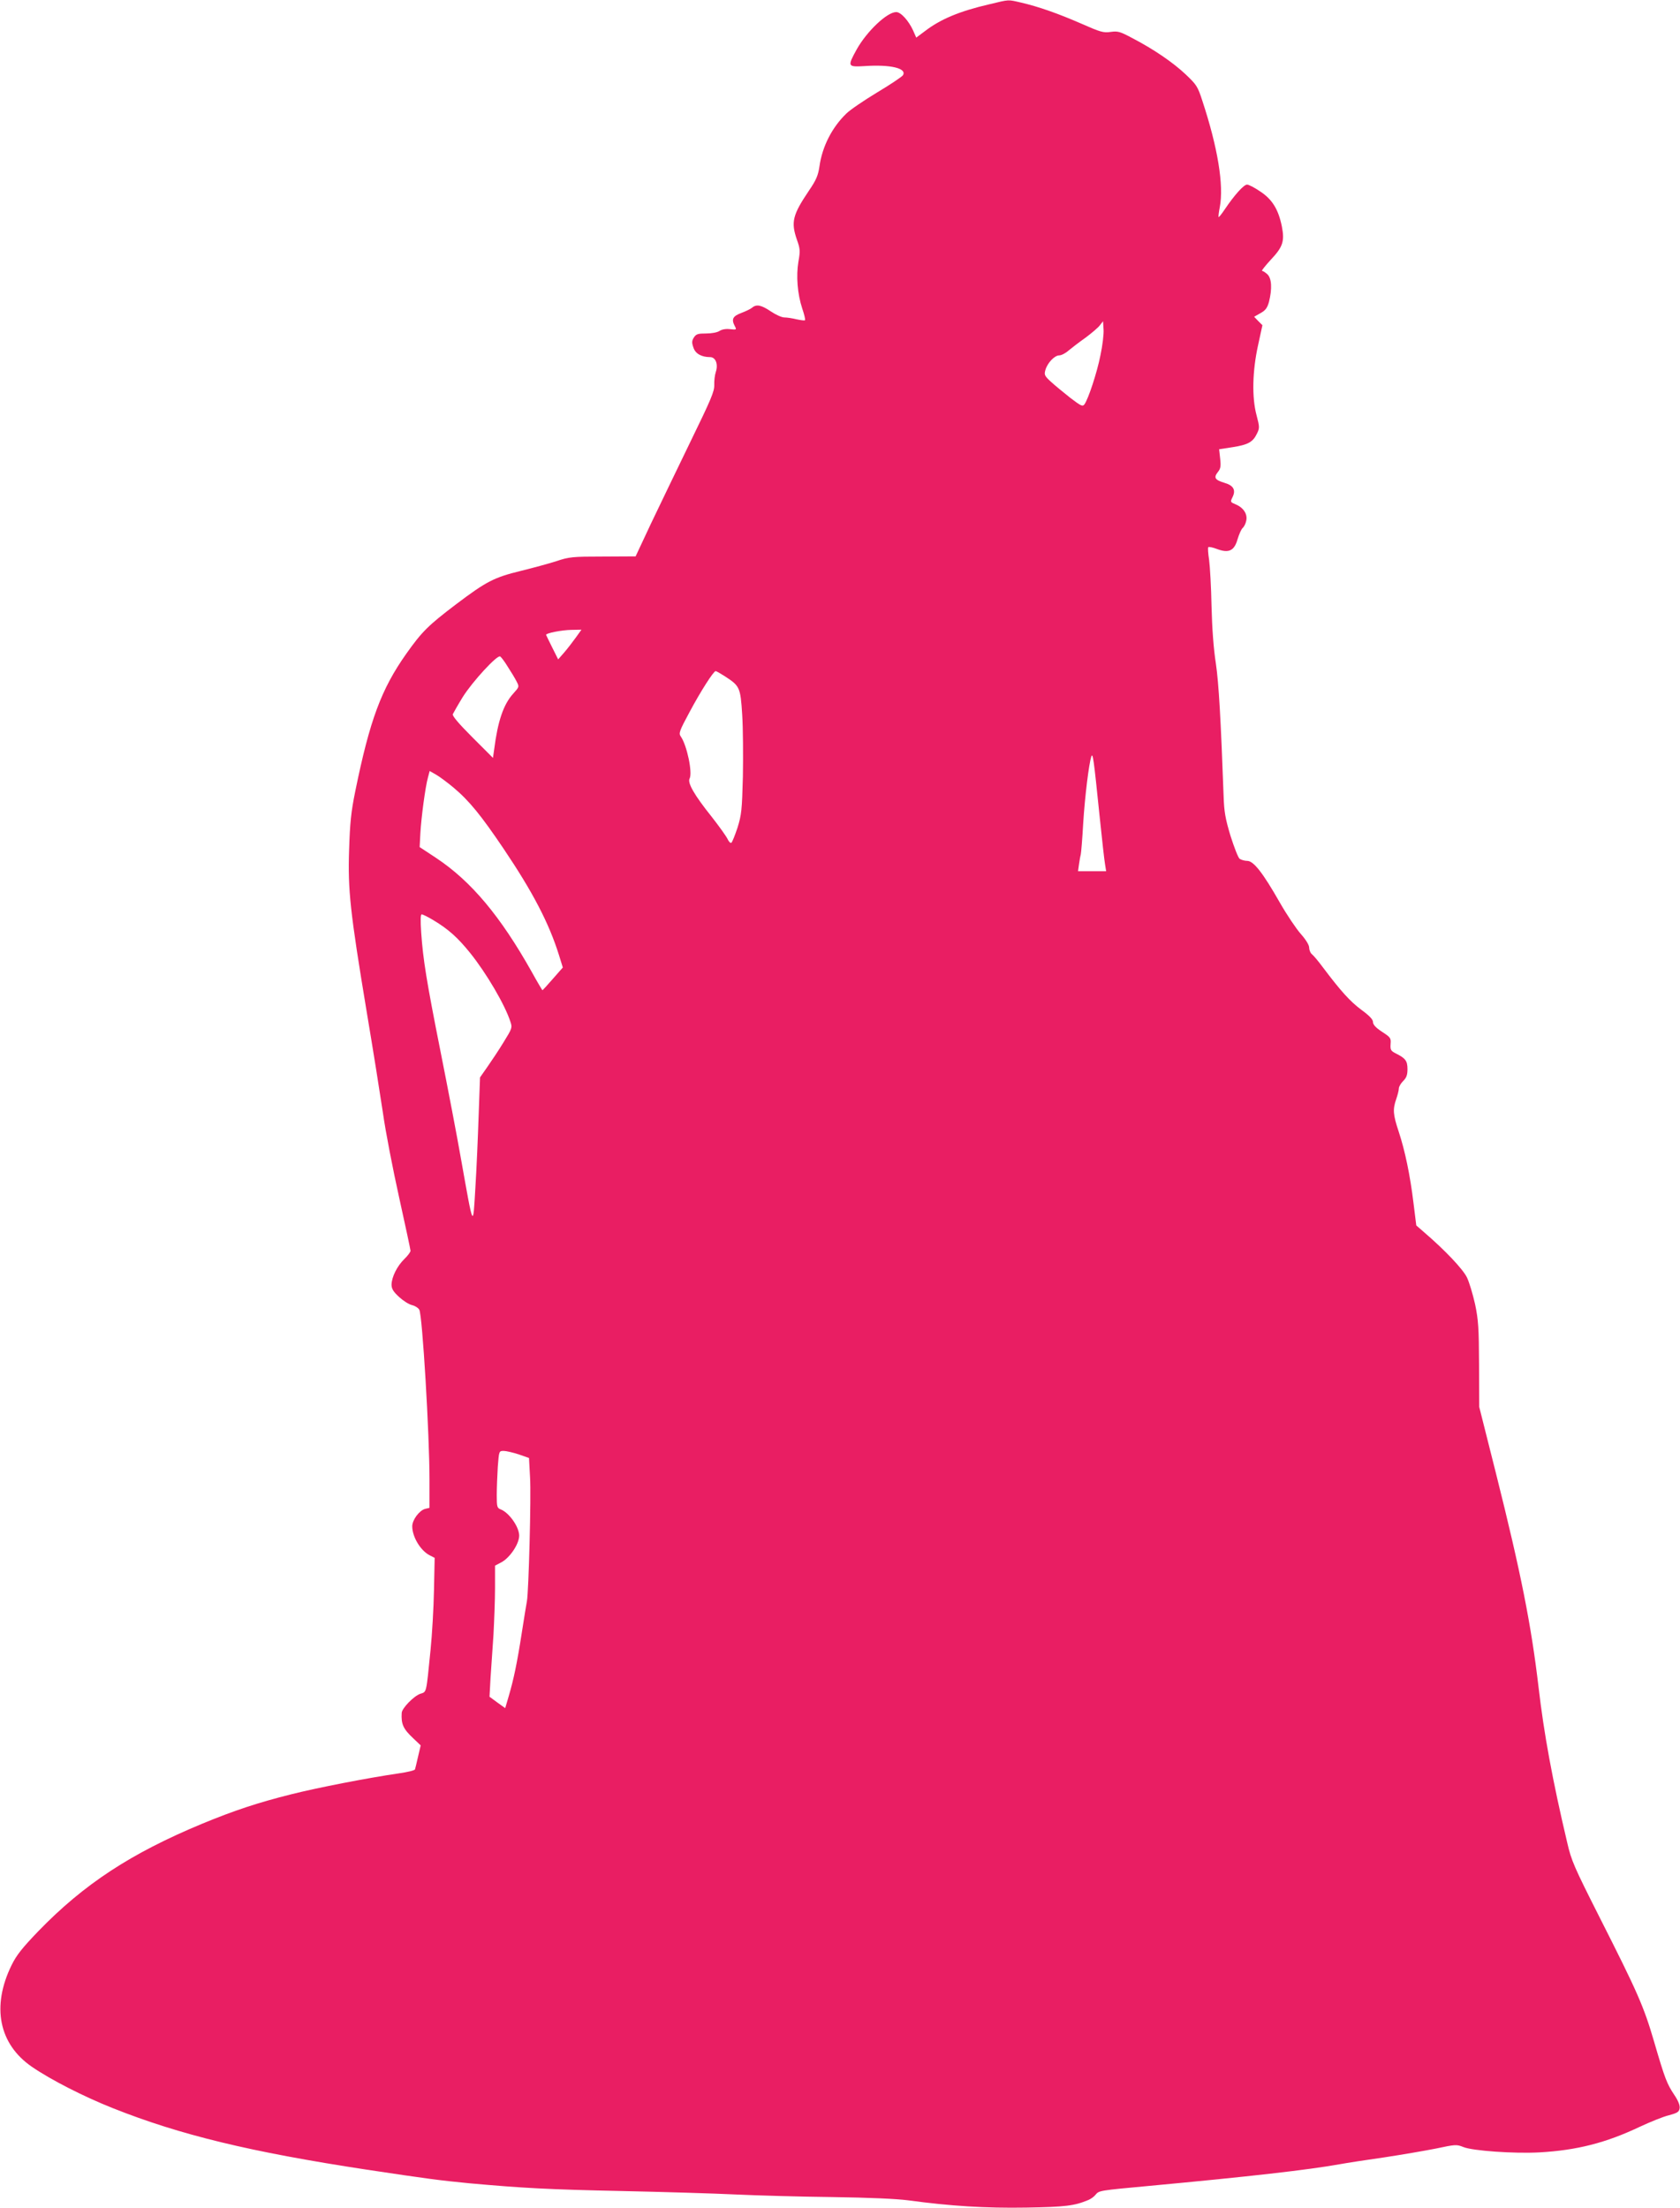 <?xml version="1.0" standalone="no"?>
<!DOCTYPE svg PUBLIC "-//W3C//DTD SVG 20010904//EN"
 "http://www.w3.org/TR/2001/REC-SVG-20010904/DTD/svg10.dtd">
<svg version="1.0" xmlns="http://www.w3.org/2000/svg"
 width="974pt" height="1280pt" viewBox="0 0 974 1280"
 preserveAspectRatio="xMidYMid meet">
<g transform="translate(0,1280) scale(0.1,-0.1)"
fill="#e91e63" stroke="none">
<path d="M5735 12775 c-172 -40 -282 -86 -372 -155 l-51 -38 -18 41 c-26 57
-71 107 -98 107 -53 0 -170 -111 -229 -216 -55 -100 -54 -103 47 -97 149 10
245 -13 221 -53 -6 -9 -73 -54 -150 -100 -76 -46 -157 -101 -178 -122 -83 -80
-140 -191 -156 -306 -8 -53 -18 -78 -61 -141 -95 -141 -105 -182 -70 -284 19
-53 20 -66 9 -127 -14 -83 -6 -187 22 -272 12 -35 19 -65 16 -68 -2 -3 -24 0
-48 5 -24 6 -56 11 -72 11 -15 0 -50 16 -78 35 -55 37 -83 43 -108 22 -9 -8
-37 -21 -63 -31 -51 -19 -59 -37 -37 -78 10 -19 9 -20 -28 -16 -24 3 -47 -1
-61 -10 -13 -9 -46 -15 -78 -15 -47 0 -58 -3 -71 -23 -12 -19 -13 -30 -3 -58
11 -36 47 -56 97 -56 32 0 48 -41 33 -86 -6 -18 -10 -52 -9 -76 1 -37 -19 -84
-138 -328 -76 -157 -179 -370 -229 -475 l-89 -190 -190 -1 c-176 0 -196 -2
-270 -27 -44 -14 -136 -39 -205 -56 -156 -38 -200 -61 -375 -193 -162 -123
-198 -158 -290 -288 -144 -204 -211 -383 -295 -795 -25 -122 -31 -185 -36
-340 -8 -232 6 -362 102 -940 36 -214 78 -478 94 -585 15 -108 58 -329 94
-491 36 -163 66 -302 66 -309 0 -7 -16 -29 -36 -48 -42 -41 -73 -104 -74 -148
0 -24 10 -41 44 -72 24 -22 57 -43 75 -47 17 -4 36 -16 42 -27 18 -33 59 -722
59 -985 l0 -163 -25 -6 c-34 -9 -75 -64 -75 -101 0 -61 48 -141 101 -168 l29
-15 -4 -188 c-2 -103 -11 -259 -20 -347 -26 -259 -22 -240 -60 -253 -38 -14
-105 -83 -107 -110 -4 -65 8 -93 67 -148 l43 -41 -15 -64 c-8 -35 -16 -69 -18
-75 -2 -6 -44 -16 -93 -23 -179 -26 -472 -83 -623 -121 -196 -49 -331 -94
-518 -171 -414 -172 -685 -350 -949 -622 -94 -98 -127 -139 -156 -198 -117
-239 -74 -457 118 -589 109 -75 301 -173 470 -240 390 -155 794 -253 1470
-356 360 -54 420 -62 595 -79 311 -28 456 -36 885 -45 237 -5 534 -14 660 -20
127 -6 379 -13 561 -15 211 -3 371 -10 440 -19 243 -33 447 -46 684 -42 228 4
278 10 360 44 14 6 33 19 42 31 20 24 22 24 313 51 580 54 915 92 1100 125 44
8 161 26 260 40 99 15 233 38 299 51 114 24 120 25 160 9 53 -22 296 -39 441
-31 216 12 385 55 581 148 60 28 136 59 169 67 52 14 60 20 63 42 2 16 -9 44
-31 76 -43 65 -54 92 -117 308 -60 205 -94 283 -318 725 -146 289 -162 325
-186 430 -85 359 -135 632 -166 900 -43 364 -102 662 -247 1240 l-97 385 -1
245 c-1 213 -4 259 -23 350 -13 58 -34 128 -47 155 -23 48 -126 157 -247 261
l-47 41 -16 129 c-20 165 -50 306 -86 415 -33 99 -35 129 -14 189 8 23 15 51
15 61 0 10 11 29 25 43 19 19 25 35 25 69 0 47 -11 63 -68 91 -29 15 -32 21
-30 54 3 35 0 39 -49 71 -37 24 -53 42 -53 57 0 15 -21 37 -69 72 -64 48 -116
105 -223 247 -25 34 -53 67 -62 74 -9 7 -16 25 -16 38 0 15 -18 45 -48 79 -26
29 -82 112 -123 184 -97 170 -151 240 -188 240 -15 0 -35 6 -44 12 -9 7 -32
67 -53 133 -30 100 -37 139 -40 230 -16 443 -28 655 -45 770 -13 82 -22 204
-25 330 -2 110 -9 231 -14 269 -6 38 -8 71 -5 74 3 4 26 -1 50 -10 69 -26 101
-11 120 57 9 29 22 59 30 65 7 6 17 25 20 41 9 38 -15 76 -60 95 -33 14 -33
14 -19 43 20 41 5 67 -46 82 -56 17 -65 30 -40 62 17 21 19 34 14 79 l-6 54
78 12 c90 14 118 30 141 78 16 32 16 39 -2 107 -28 104 -24 258 9 407 l25 115
-24 24 -24 25 37 21 c29 16 39 30 49 65 19 76 16 136 -9 160 -12 11 -26 20
-31 20 -5 0 18 29 51 65 70 74 80 107 64 191 -20 100 -56 158 -124 203 -33 23
-68 41 -78 41 -19 0 -73 -60 -129 -143 -18 -27 -34 -47 -36 -45 -2 2 1 28 7
58 24 127 -12 345 -101 615 -27 84 -34 94 -96 153 -73 69 -185 146 -310 211
-71 38 -84 42 -126 36 -42 -6 -59 -1 -170 48 -133 58 -246 98 -349 122 -79 18
-64 19 -185 -10z m645 -2034 c-20 -102 -71 -255 -93 -285 -11 -14 -20 -9 -82
38 -38 30 -89 72 -112 93 -38 35 -40 41 -32 69 12 41 53 84 80 84 12 0 36 12
54 28 18 15 62 49 99 75 36 27 74 59 83 72 l18 23 3 -48 c2 -26 -6 -93 -18
-149z m-3042 -1637 c-18 -25 -48 -64 -67 -86 l-35 -40 -34 68 c-19 38 -35 71
-36 74 -2 10 90 28 147 29 l58 1 -33 -46z m-394 -169 c19 -29 42 -67 51 -85
16 -31 16 -31 -20 -71 -56 -62 -89 -158 -110 -323 l-7 -49 -119 119 c-79 79
-117 124 -114 134 4 8 29 53 58 100 55 88 200 246 217 235 6 -4 26 -30 44 -60z
m1257 -54 c88 -57 92 -64 102 -224 5 -78 6 -239 4 -357 -5 -196 -8 -222 -31
-297 -15 -45 -31 -85 -36 -88 -6 -3 -15 7 -22 22 -7 15 -49 74 -93 130 -100
125 -140 195 -127 220 18 34 -15 192 -51 244 -13 18 -9 31 51 142 64 120 139
237 151 237 4 0 27 -13 52 -29z m2174 -811 c14 -135 28 -262 32 -282 l6 -38
-82 0 -81 0 6 43 c3 23 8 48 10 55 2 8 9 89 14 180 10 159 33 344 47 387 9 24
14 -13 48 -345z m-3747 166 c93 -78 161 -162 292 -356 169 -251 263 -431 321
-617 l22 -71 -58 -66 c-31 -36 -59 -66 -60 -66 -1 0 -30 48 -63 108 -180 320
-349 523 -552 658 l-97 64 4 78 c5 92 29 272 44 325 l10 38 37 -21 c21 -12 65
-45 100 -74z m-115 -770 c87 -52 142 -102 213 -190 94 -117 202 -301 233 -398
12 -35 10 -39 -40 -120 -28 -46 -71 -110 -94 -143 l-42 -60 -8 -220 c-4 -121
-12 -310 -19 -420 -14 -235 -10 -244 -82 160 -24 138 -78 419 -119 625 -83
417 -102 537 -113 693 -5 75 -4 107 3 107 6 0 37 -15 68 -34z m494 -3096 l60
-21 6 -112 c7 -106 -8 -664 -18 -717 -3 -14 -16 -97 -30 -185 -28 -180 -47
-269 -76 -368 l-20 -68 -46 33 -45 33 6 110 c4 61 12 173 17 250 4 77 9 199 9
270 l0 130 38 20 c49 27 102 106 102 154 0 50 -58 133 -107 152 -21 8 -23 15
-23 82 0 41 3 115 6 165 7 91 7 92 34 92 14 0 53 -9 87 -20z"/>
</g>
</svg>

